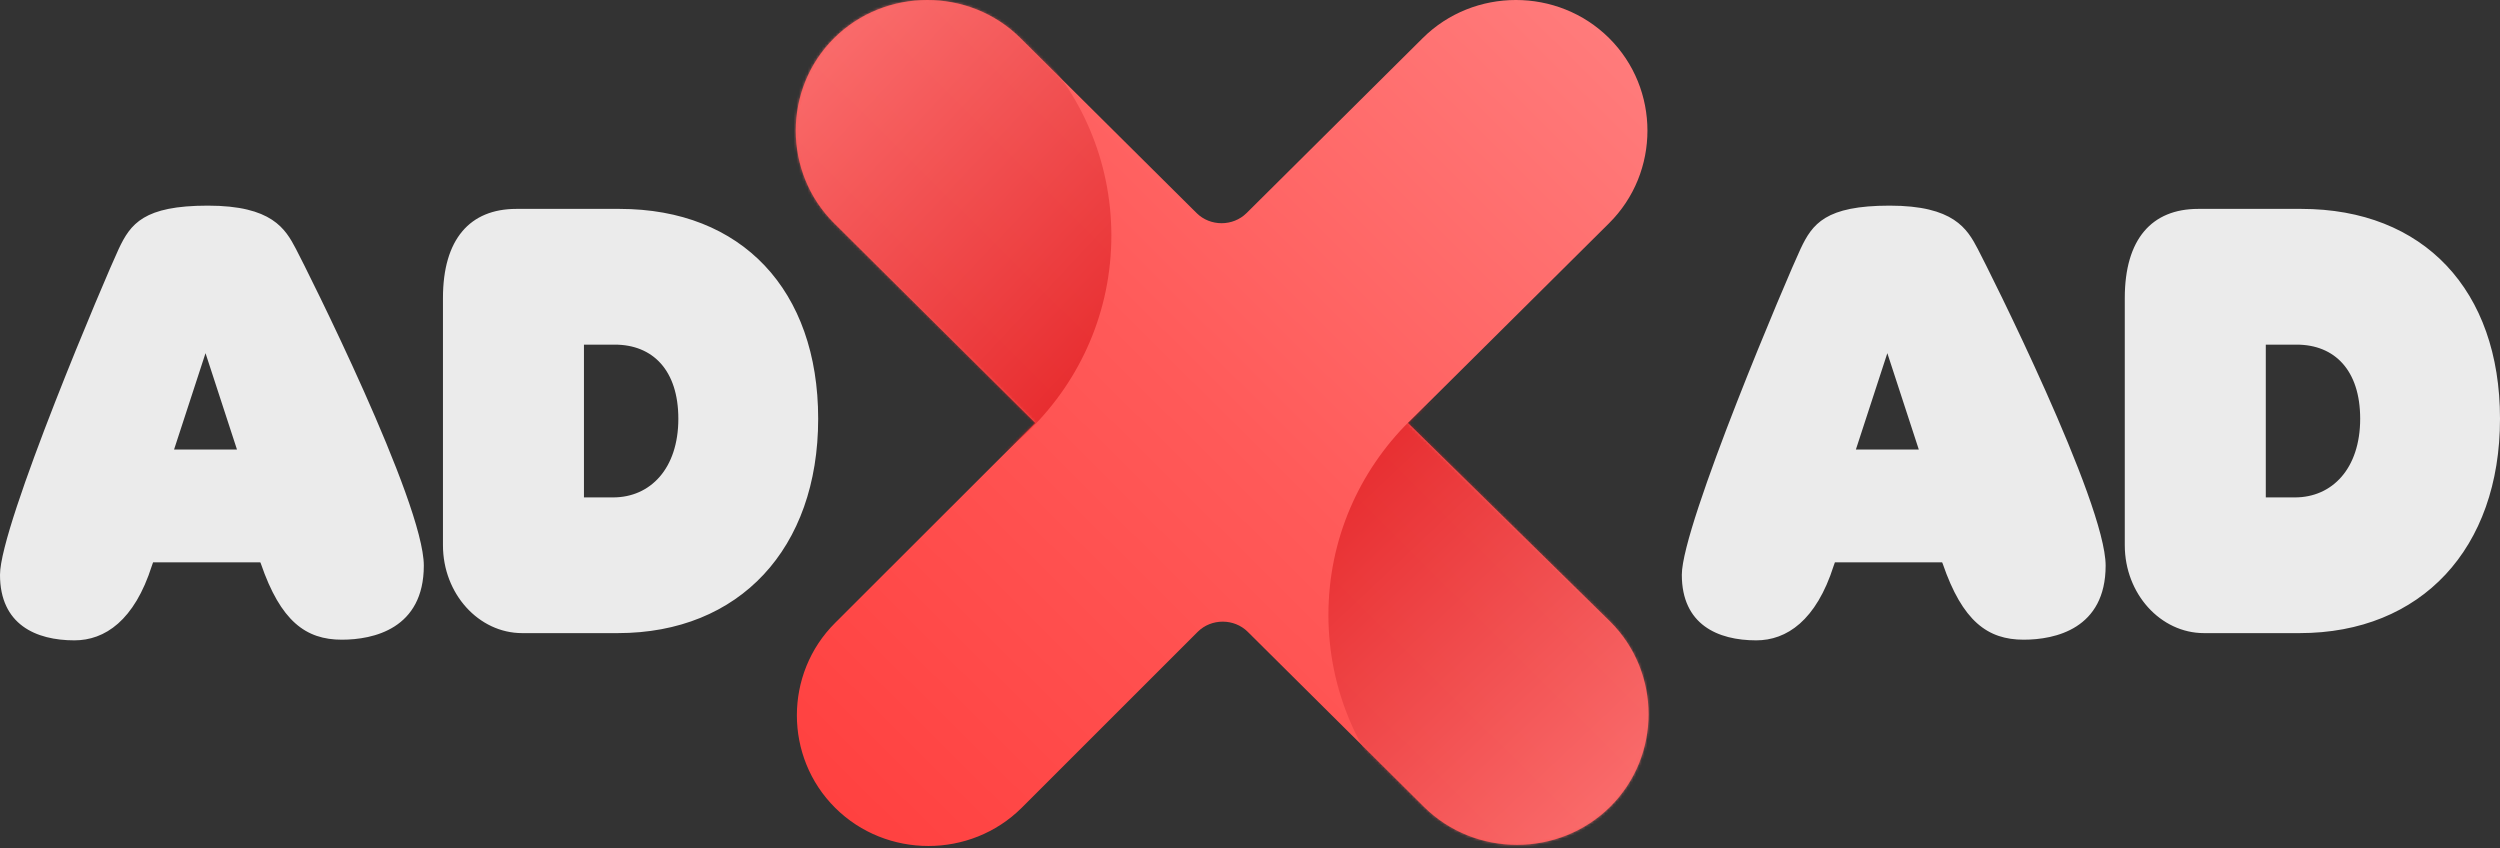 <?xml version="1.0" encoding="UTF-8" standalone="no"?>
<svg
   xmlns:dc="http://purl.org/dc/elements/1.1/"
   xmlns:cc="http://creativecommons.org/ns#"
   xmlns:rdf="http://www.w3.org/1999/02/22-rdf-syntax-ns#"
   xmlns:svg="http://www.w3.org/2000/svg"
   xmlns="http://www.w3.org/2000/svg"
   width="890"
   height="302"
   viewBox="0 0 890 302"
   fill="none"
   version="1.1"
   id="svg36">
  <rect x="0" y="0" width="890" height="302" fill="#333333" stroke="none"/>
  <path
     d="M501.232 150.586L572.837 79.462C591.041 61.379 591.041 31.644 572.837 13.562C554.632 -4.521 524.696 -4.521 506.491 13.562L443.787 75.845C438.932 80.667 430.841 80.667 425.987 75.845L363.282 13.562C345.078 -4.521 315.142 -4.521 296.937 13.562C278.733 31.644 278.733 61.379 296.937 79.462L368.542 150.586L297.342 221.709C279.137 239.792 279.137 269.527 297.342 287.609C315.546 305.692 345.482 305.692 363.687 287.609L426.391 224.924C431.246 220.102 439.337 220.102 444.191 224.924L506.896 287.208C525.1 305.29 555.037 305.29 573.241 287.208C591.446 269.125 591.446 239.39 573.241 221.307L501.232 150.586Z"
     fill="url(#paint0_linear_755_1004)"
     id="path2" />
  <mask
     id="mask0_755_1004"
     style="mask-type:alpha"
     maskUnits="userSpaceOnUse"
     x="283"
     y="0"
     width="304"
     height="302">
    <path
       d="M501.232 150.586L572.837 79.462C591.041 61.379 591.041 31.644 572.837 13.562C554.632 -4.521 524.696 -4.521 506.491 13.562L443.787 75.845C438.932 80.667 430.841 80.667 425.987 75.845L363.282 13.562C345.078 -4.521 315.142 -4.521 296.937 13.562C278.733 31.644 278.733 61.379 296.937 79.462L368.542 150.586L297.342 221.709C279.137 239.792 279.137 269.527 297.342 287.609C315.546 305.692 345.482 305.692 363.687 287.609L426.391 224.924C431.246 220.102 439.337 220.102 444.191 224.924L506.896 287.208C525.1 305.29 555.037 305.29 573.241 287.208C591.446 269.125 591.446 239.39 573.241 221.307L501.232 150.586Z"
       fill="white"
       id="path4" />
  </mask>
  <g
     mask="url(#mask0_755_1004)"
     id="g11">
    <path
       opacity="0.7"
       d="M570.816 316.139C624.885 316.139 668.716 272.602 668.716 218.896C668.716 165.19 624.885 121.653 570.816 121.653C516.748 121.653 472.916 165.19 472.916 218.896C472.916 272.602 516.748 316.139 570.816 316.139Z"
       fill="url(#paint1_linear_755_1004)"
       id="path7" />
    <path
       opacity="0.7"
       d="M297.746 181.124C351.815 181.124 395.646 137.587 395.646 83.882C395.646 30.176 351.815 -13.361 297.746 -13.361C243.677 -13.361 199.846 30.176 199.846 83.882C199.846 137.587 243.677 181.124 297.746 181.124Z"
       fill="url(#paint2_linear_755_1004)"
       id="path9" />
  </g>
  <path
     opacity="0.9"
     fill-rule="evenodd"
     clip-rule="evenodd"
     d="M61.964 160.038H84.365L73.165 125.725L61.964 160.038ZM92.663 200.187H54.498L54.084 201.354C47.861 220.962 37.282 227.965 26.497 227.965C12.807 227.965 0 222.362 0 204.622C0 186.882 38.041 97.569 42.261 88.612C46.48 79.654 51.18 73.206 73.996 73.206C96.812 73.206 101.595 81.449 105.354 88.612C109.113 95.775 150.879 178.819 150.879 201.354C150.879 223.89 132.846 227.731 121.702 227.731C108.894 227.731 99.923 221.195 92.871 200.654L92.663 200.187ZM185.902 225.39C170.424 225.39 157.693 211.384 157.693 194.111V106.111C157.693 85.103 167.325 74.366 183.828 74.366H220.541C264.099 74.366 291.271 103.31 291.271 149.061C291.271 195.278 263.27 225.39 219.919 225.39H185.902ZM207.888 177.078H218.259C231.534 177.078 241.49 166.808 241.49 149.067C241.49 131.794 232.364 122.691 218.882 122.691H207.888V177.078Z"
     fill="#232323"
     id="path13"
     style="fill:#ffffff;fill-opacity:1" />
  <path
     opacity="0.9"
     fill-rule="evenodd"
     clip-rule="evenodd"
     d="M660.693 160.038H683.094L671.893 125.725L660.693 160.038ZM691.391 200.187H653.226L652.811 201.354C646.589 220.962 636.011 227.965 625.225 227.965C611.535 227.965 598.728 222.362 598.728 204.622C598.728 186.882 636.77 97.569 640.989 88.612C645.208 79.654 649.908 73.206 672.724 73.206C695.54 73.206 700.323 81.449 704.082 88.612C707.841 95.775 749.607 178.819 749.607 201.354C749.607 223.89 731.574 227.731 720.43 227.731C707.622 227.731 698.651 221.195 691.599 200.654L691.391 200.187ZM784.631 225.39C769.153 225.39 756.422 211.384 756.422 194.111V106.111C756.422 85.103 766.054 74.366 782.557 74.366H819.27C862.828 74.366 890 103.31 890 149.061C890 195.278 861.998 225.39 818.648 225.39H784.631ZM806.622 177.078H816.993C830.267 177.078 840.224 166.808 840.224 149.067C840.224 131.794 831.097 122.691 817.615 122.691H806.622V177.078Z"
     fill="#232323"
     id="path15"
     style="fill:#ffffff;fill-opacity:1" />
  <defs
     id="defs34">
    <linearGradient
       id="paint0_linear_755_1004"
       x1="435.277"
       y1="424.203"
       x2="708.85"
       y2="148.045"
       gradientUnits="userSpaceOnUse">
      <stop
         stop-color="#FF4140"
         id="stop17" />
      <stop
         offset="0.5"
         stop-color="#FF5A59"
         id="stop19" />
      <stop
         offset="1"
         stop-color="#FF7B7B"
         id="stop21" />
    </linearGradient>
    <linearGradient
       id="paint1_linear_755_1004"
       x1="641.649"
       y1="223.234"
       x2="508.346"
       y2="81.623"
       gradientUnits="userSpaceOnUse">
      <stop
         stop-color="#F87272"
         id="stop24" />
      <stop
         offset="1"
         stop-color="#D60005"
         id="stop26" />
    </linearGradient>
    <linearGradient
       id="paint2_linear_755_1004"
       x1="230.532"
       y1="84.228"
       x2="374.207"
       y2="218.718"
       gradientUnits="userSpaceOnUse">
      <stop
         stop-color="#F87272"
         id="stop29" />
      <stop
         offset="1"
         stop-color="#D60005"
         id="stop31" />
    </linearGradient>
  </defs>
</svg>
